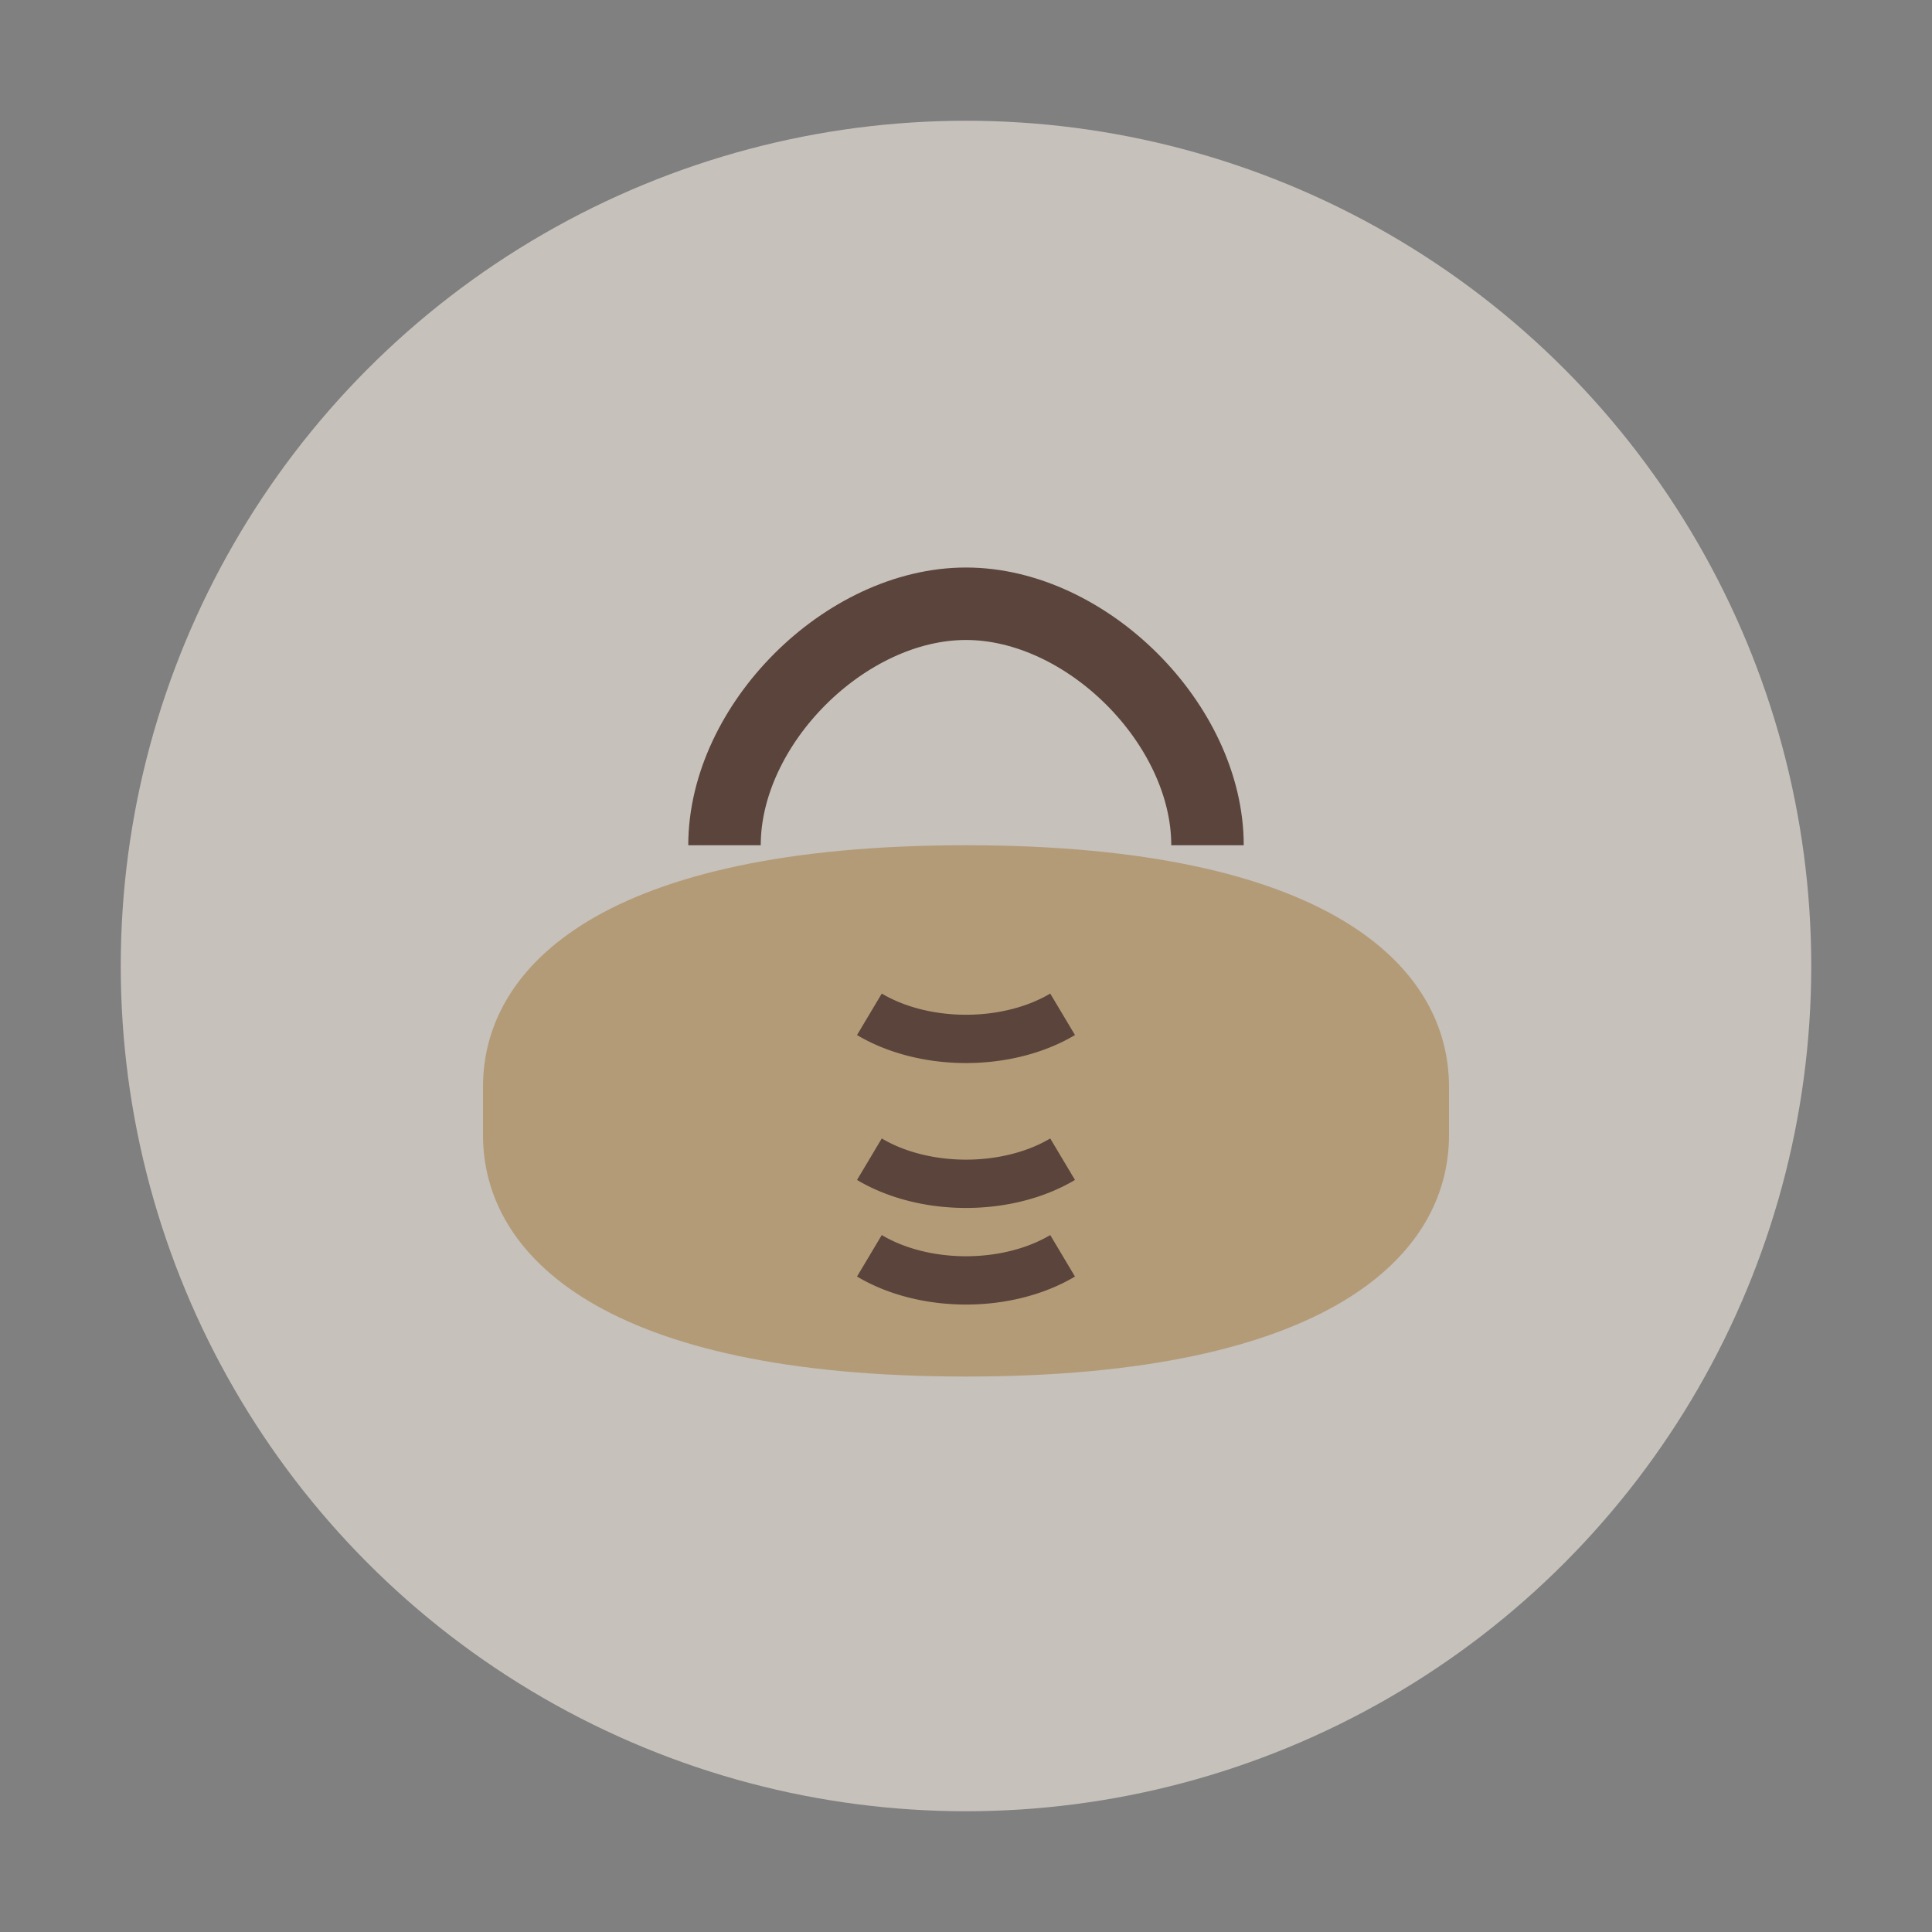 <svg xmlns="http://www.w3.org/2000/svg" width="80" height="80" viewBox="0 0 80 80">
  <rect x="0" y="0" width="80" height="80" fill="#808080" stroke="none"/>
  <rect width="80" height="80" fill="none"/>
  <circle cx="40" cy="40" r="35" fill="#f5ece2" opacity="0.6"/>
  <path d="M20,45 C20,40 25,35 40,35 C55,35 60,40 60,45 L60,47 C60,52 55,57 40,57 C25,57 20,52 20,47 Z" fill="#b39b77"/>
  <path d="M30,35 C30,30 35,25 40,25 C45,25 50,30 50,35" stroke="#5a443c" stroke-width="3" fill="none"/>
  <path d="M36,42 A6,4 0 0,0 44,42" stroke="#5a443c" stroke-width="2" fill="none"/>
  <path d="M36,48 A6,4 0 0,0 44,48" stroke="#5a443c" stroke-width="2" fill="none"/>
  <path d="M36,52 A6,4 0 0,0 44,52" stroke="#5a443c" stroke-width="2" fill="none"/>
</svg>
